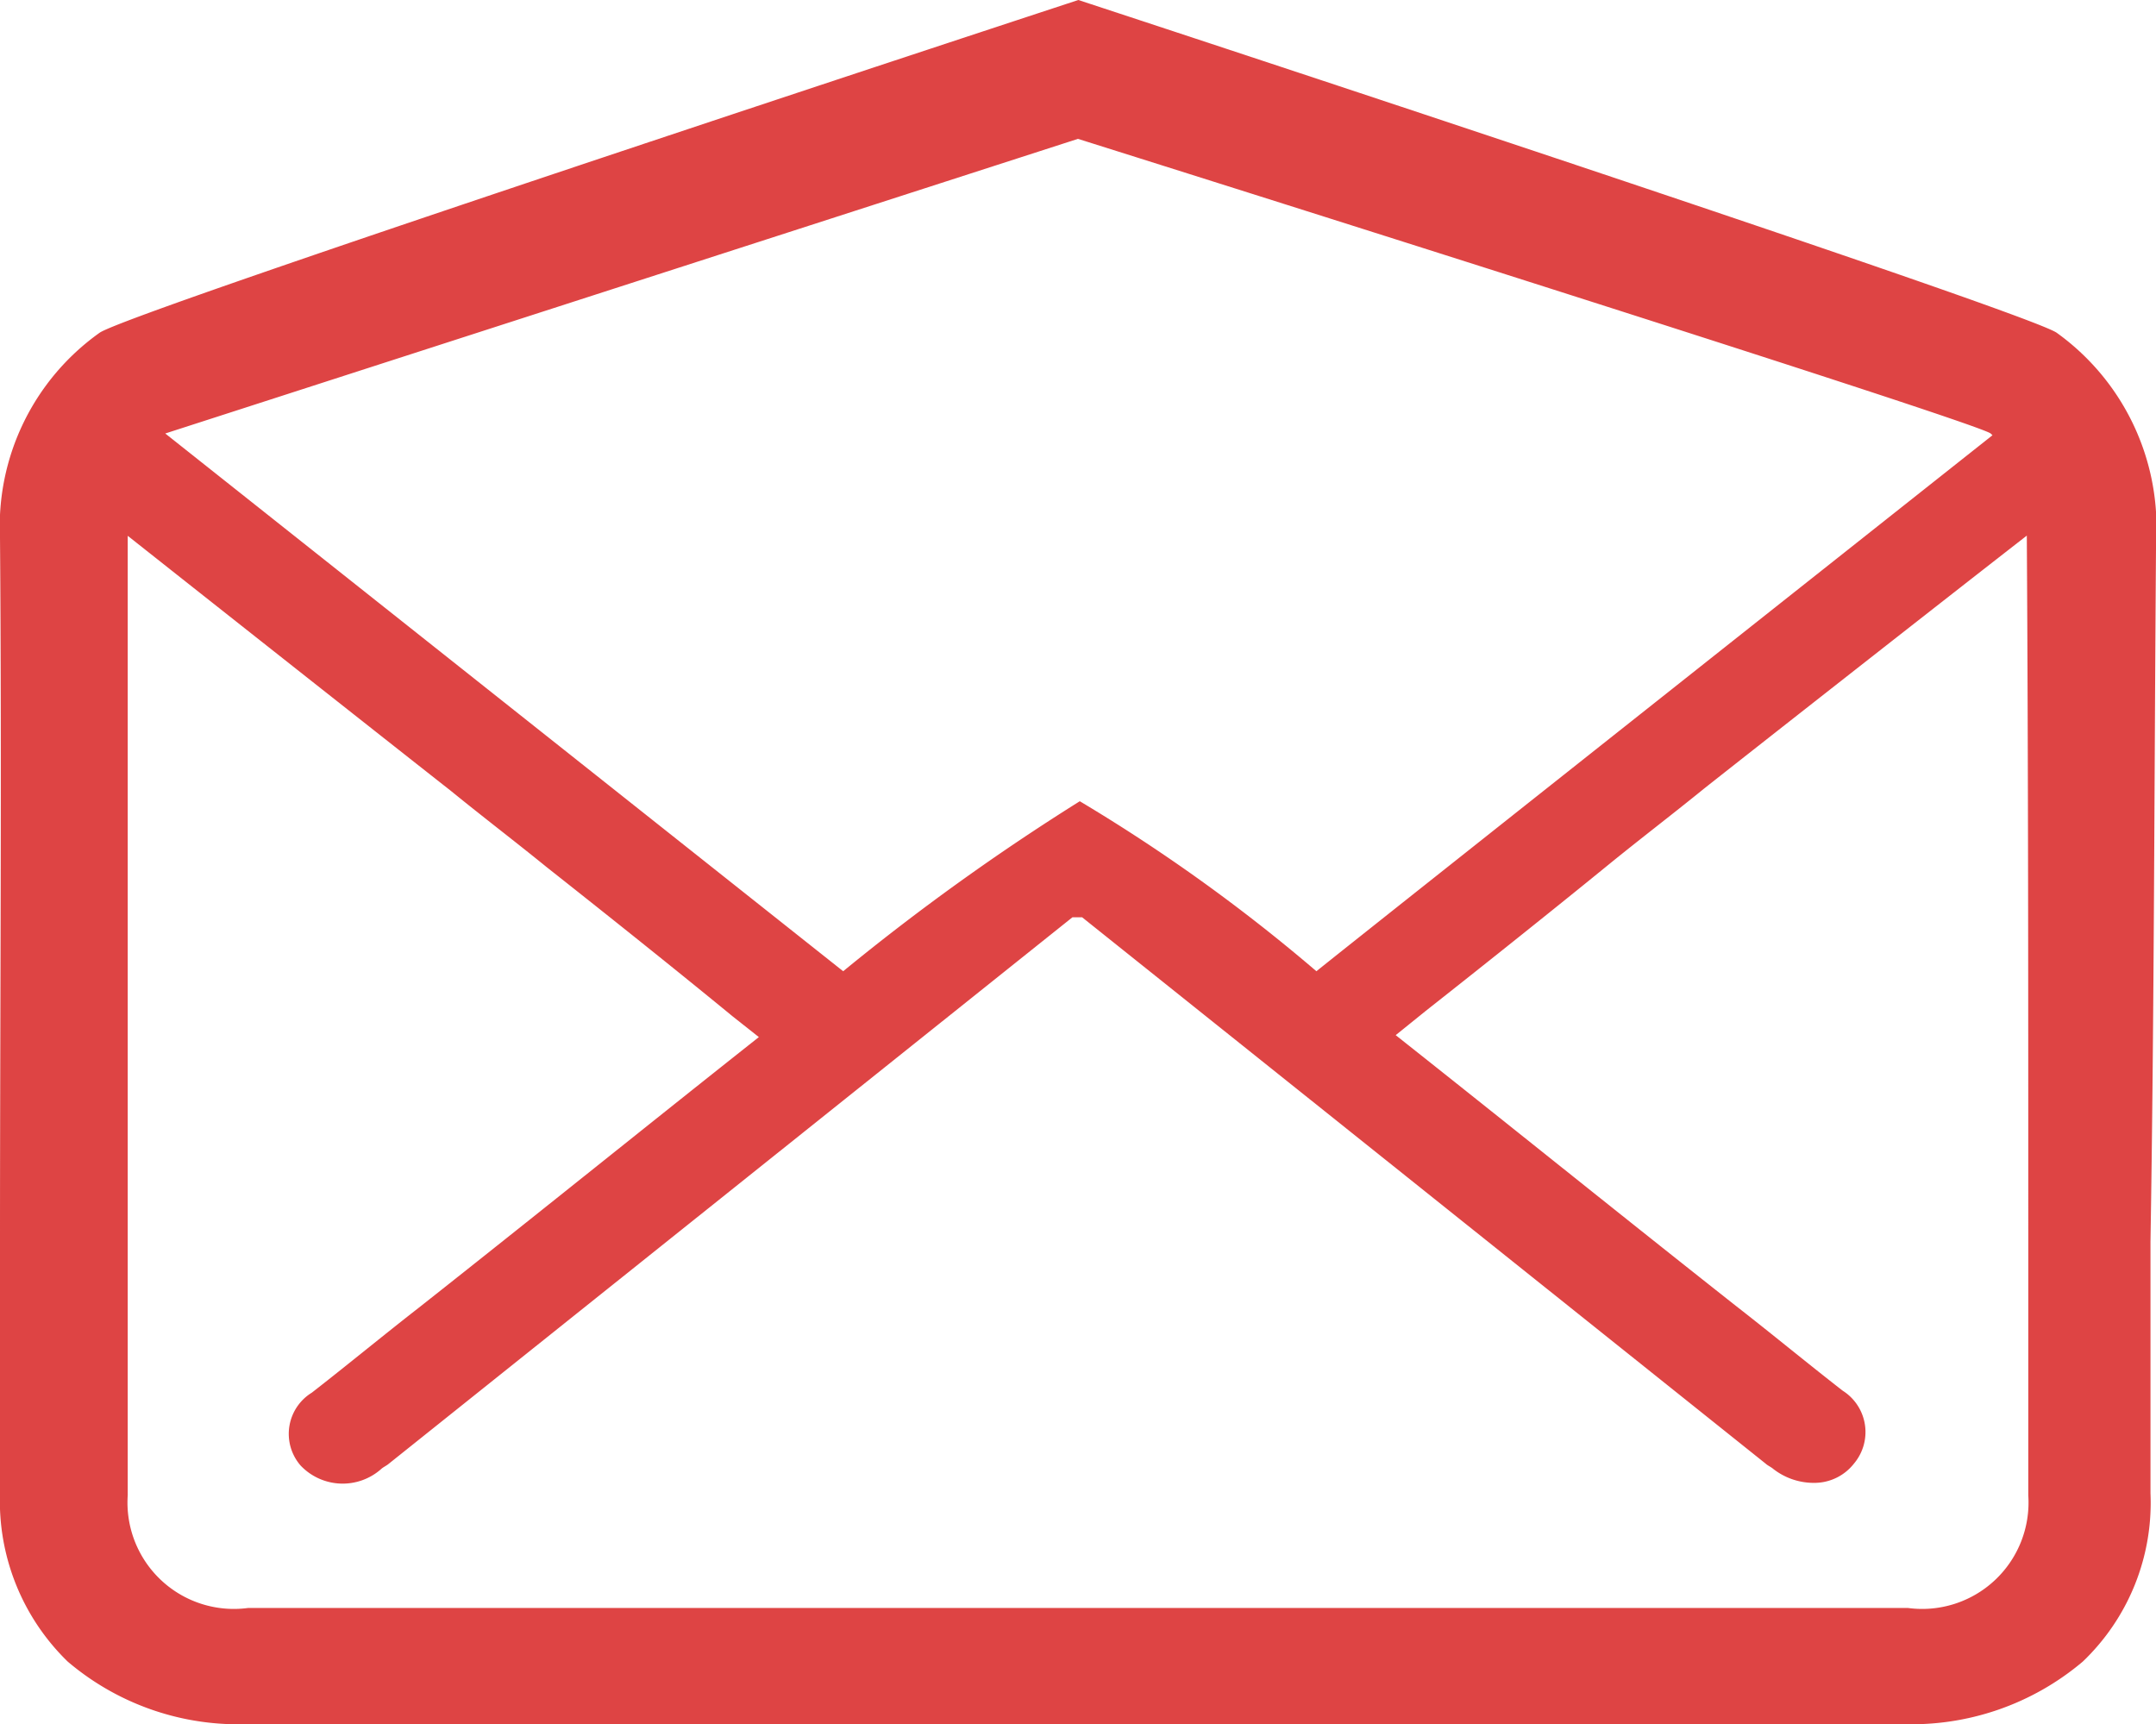 <svg xmlns="http://www.w3.org/2000/svg" width="22.297" height="17.83" viewBox="0 0 22.297 17.83"><defs><style>.a{fill:#de4444;}</style></defs><g transform="translate(-6.6 -34.6)"><path class="a" d="M28.9,40.159a2.476,2.476,0,0,0-1.029-2.117c-.291-.215-10.119-3.442-10.119-3.442S7.921,37.827,7.629,38.042A2.455,2.455,0,0,0,6.6,40.159c.019,2.422,0,4.9,0,7.284v2.6a2.314,2.314,0,0,0,.7,1.74,2.722,2.722,0,0,0,1.884.646H26.256a2.741,2.741,0,0,0,1.884-.646,2.271,2.271,0,0,0,.7-1.74v-2.6c.039-2.386.039-4.862.058-7.284ZM8.309,39.083l9.439-3.047s9.284,2.922,9.439,3.047l.019.018s-6.526,5.167-6.992,5.543a17.78,17.78,0,0,0-2.447-1.758,23.668,23.668,0,0,0-2.447,1.758L8.309,39.083Zm19.267,8.235v2.745h0a1.1,1.1,0,0,1-1.243,1.166H9.164a1.1,1.1,0,0,1-1.243-1.166V40.141c1.088.861,2.952,2.332,3.341,2.637.33.269.66.52.991.789.5.395,1.262,1,1.923,1.543l.272.215c-1.088.861-2.156,1.722-3.244,2.583l-.272.215c-.369.287-.738.592-1.107.879a.5.5,0,0,0-.117.753.6.6,0,0,0,.835.036c.019-.018.058-.036.078-.054l7.07-5.651h.1l7.07,5.651c.019.018.058.036.078.054a.681.681,0,0,0,.427.144.52.52,0,0,0,.408-.2.506.506,0,0,0-.117-.753c-.369-.287-.738-.592-1.107-.879l-.272-.215c-1.088-.861-2.156-1.722-3.244-2.583l.311-.251c.66-.52,1.4-1.112,1.884-1.507.33-.269.66-.52.991-.789.408-.323,2.35-1.848,3.341-2.619C27.576,42.545,27.576,44.967,27.576,47.317Z" transform="translate(0 0)"/></g></svg>